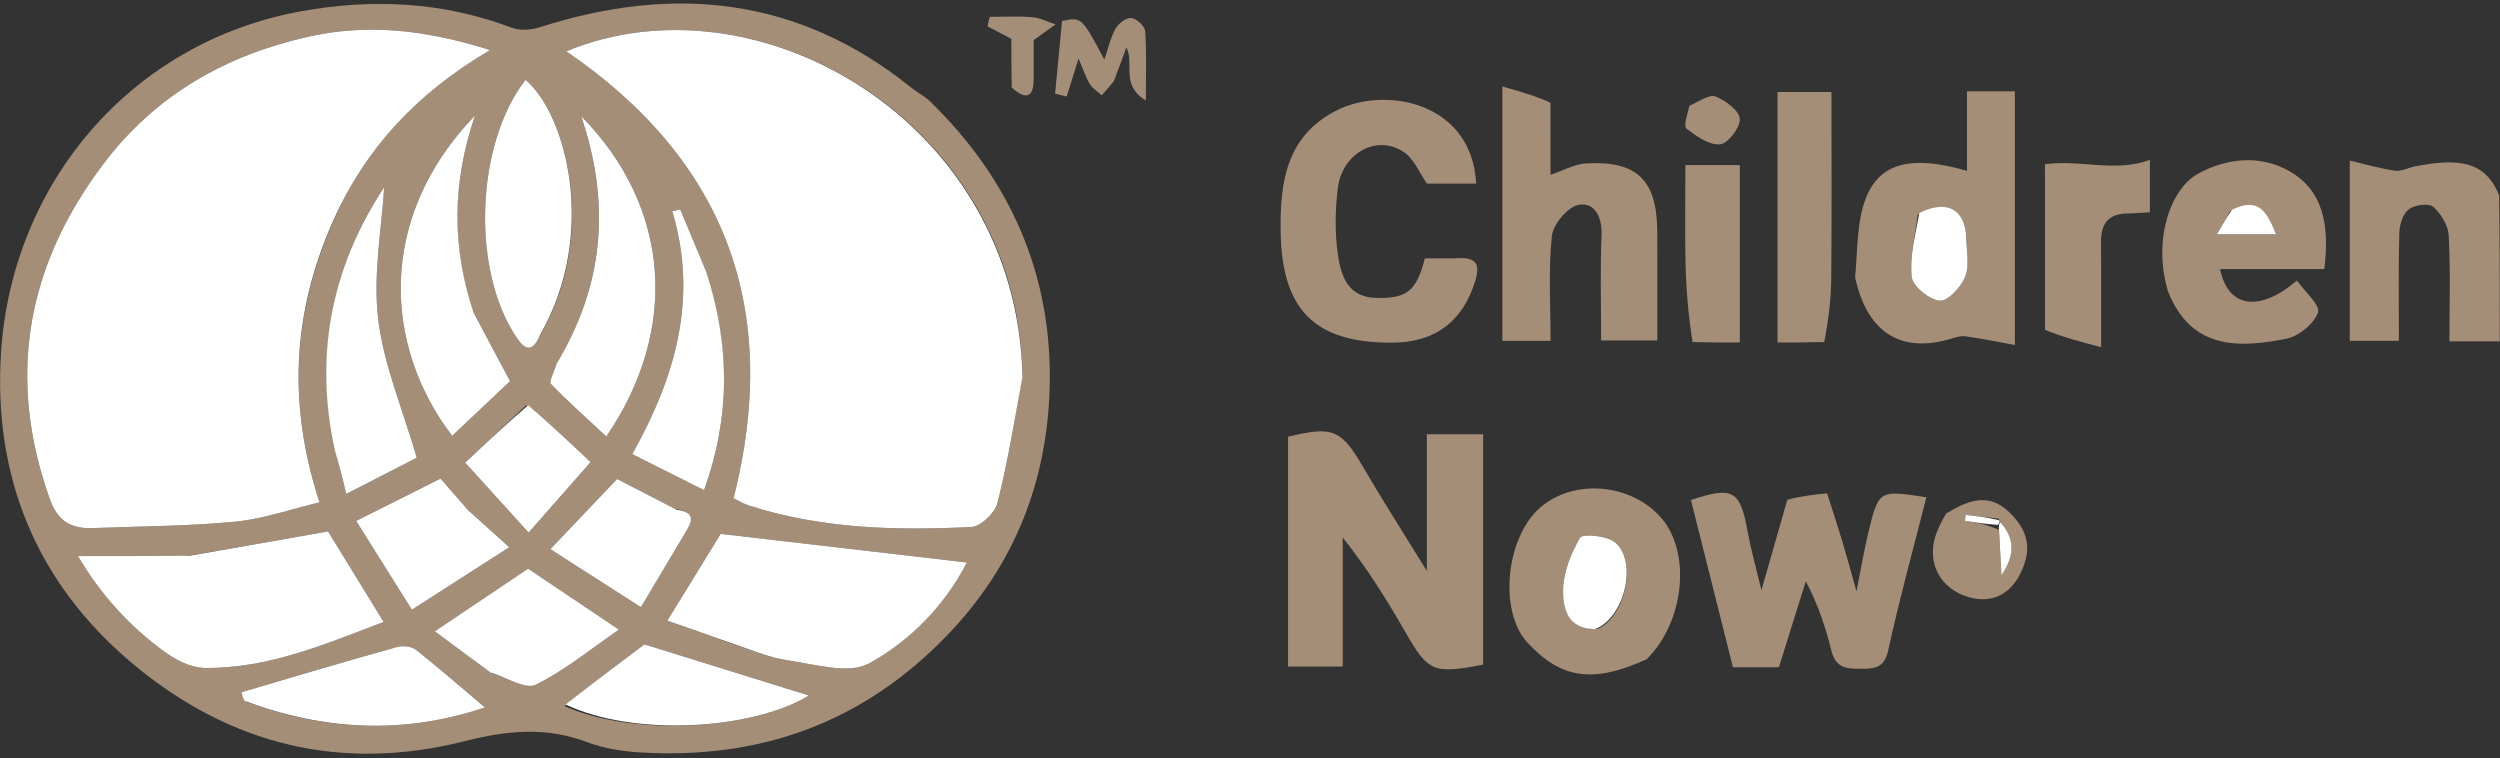 <svg xmlns="http://www.w3.org/2000/svg" width="445" height="135" viewBox="0 0 445 135" fill="none"><rect x="0" y="0" width="445" height="135" fill="#333333" stroke="none"/><g clip-path="url(#clip0_1_2)"><path d="M165.22 17.72C179.997 31.977 187.439 49.193 186.832 69.23C186.332 85.752 180.621 100.483 168.843 112.82C153.775 128.604 135.488 135.187 114.067 133.94C110.834 133.752 107.478 133.228 104.469 132.091C97.141 129.323 90.237 130.027 82.687 131.932C60.872 137.436 41.032 132.689 23.674 118.182C6.366 103.716 -1.233 84.736 0.186 62.733C2.118 32.773 23.175 7.534 53.605 2.009C66.27 -0.29 78.836 0.29 91.062 4.928C92.531 5.485 94.545 5.346 96.089 4.851C119.936 -2.799 142.129 -0.524 162.123 15.536C163.013 16.251 164.017 16.823 165.22 17.72ZM59.474 39.032C65.124 26.239 74.312 16.512 87.237 8.912C75.681 5.264 65.435 4.189 54.982 6.514C40.245 9.791 27.746 16.874 18.537 29.014C4.729 47.214 1.089 67.112 8.892 88.905C10.304 92.849 12.772 94.146 16.543 93.998C24.971 93.667 33.432 93.669 41.815 92.86C46.877 92.372 51.818 90.616 56.872 89.416C51.163 71.95 52.058 55.664 59.474 39.032ZM182 66.549C181.049 21.644 134.809 -4.953 100.798 9.131C129.436 28.702 139.032 55.33 130.576 88.695C131.481 89.128 132.325 89.656 133.244 89.953C146.174 94.142 159.525 94.465 172.901 93.804C174.569 93.721 177.092 91.319 177.536 89.566C179.376 82.298 180.569 74.867 182 66.549ZM33.155 98.982C26.868 98.982 20.581 98.982 13.889 98.982C17.828 105.705 22.948 111.4 29.228 115.97C31.266 117.454 33.951 118.853 36.36 118.888C47.807 119.058 58.105 114.545 68.292 110.706C64.771 104.978 61.445 99.567 58.385 94.589C50.138 96.052 42.111 97.477 33.155 98.982ZM130.013 114.508C133.451 115.561 136.825 117.051 140.341 117.56C145.146 118.254 151.084 120.071 154.71 118.08C162.24 113.946 168.375 107.447 172.096 100.128C157.688 98.453 143.246 96.775 128.278 95.034C125.553 99.468 122.248 104.847 118.781 110.488C122.542 111.784 125.927 112.951 130.013 114.508ZM96.541 58.95C106.23 41.769 100.986 20.564 93.55 14.212C84.587 25.743 83.866 48.365 92.067 60.248C93.945 62.969 95.147 62.05 96.541 58.95ZM84.079 55.131C80.452 43.98 80.427 32.779 84.543 20.572C66.919 38.861 68.356 61.707 80.482 77.577C83.982 74.272 87.417 71.03 90.787 67.848C88.544 63.64 86.47 59.748 84.079 55.131ZM98.956 65.171C98.619 66.255 97.665 67.937 98.045 68.329C101.161 71.549 104.525 74.531 107.927 77.689C120.891 58.724 119.428 36.869 103.455 20.683C108.837 36.596 107.352 50.94 98.956 65.171ZM59.857 80.623C60.38 82.762 60.902 84.9 61.639 87.912C66.656 85.338 70.928 83.146 74.18 81.477C71.603 72.584 68.232 64.76 67.3 56.657C66.388 48.717 67.958 40.493 68.384 33.323C59.435 46.84 55.685 62.571 59.857 80.623ZM125.55 48.066C124.062 44.474 122.574 40.882 121.085 37.29C120.611 37.39 120.137 37.49 119.663 37.59C124.296 53.01 120.283 67.03 112.54 80.835C117.066 83.106 121.098 85.13 125.321 87.249C130.046 74.172 129.947 61.514 125.55 48.066ZM87.659 119.915C90.276 120.654 93.574 122.768 95.38 121.872C100.578 119.295 105.174 115.503 110.168 112.077C104.277 108.124 99.034 104.606 93.99 101.221C88.609 104.837 83.358 108.366 77.393 112.375C80.82 114.917 83.925 117.221 87.659 119.915ZM100.497 125.696C112.834 131.157 133.719 129.969 143.996 123.809C134.725 120.926 124.649 117.794 114.694 114.699C110.275 118.026 105.571 121.568 100.497 125.696ZM43.906 124.925C57.99 130.153 72.134 130.697 86.303 125.925C82.102 122.373 78.156 118.917 74.047 115.668C73.27 115.054 71.733 114.875 70.73 115.154C61.473 117.733 52.256 120.453 43.046 123.196C42.967 123.219 43.149 124.122 43.906 124.925ZM82.981 90.476C81.401 88.648 79.821 86.821 78.414 85.194C73.407 87.703 68.675 90.073 63.394 92.719C66.835 98.207 70 103.254 73.307 108.528C79.317 104.673 84.612 101.277 90.643 97.408C87.916 94.963 85.696 92.972 82.981 90.476ZM120.091 90.568C116.61 88.765 113.129 86.962 109.849 85.262C105.939 89.37 102.077 93.429 97.968 97.746C103.318 101.176 108.483 104.488 114.082 108.078C116.891 103.374 119.495 99.031 122.079 94.676C123.112 92.936 123.983 91.21 120.091 90.568ZM93.646 72.141C90.105 75.479 86.563 78.818 82.809 82.357C86.527 86.46 90.111 90.413 94.09 94.803C98.158 90.18 101.686 86.17 105.129 82.257C101.274 78.639 97.814 75.39 93.646 72.141Z" fill="#A58E78"></path><path d="M264 94.001C264 102.466 264 110.431 264 118.309C255.081 120.011 254.215 119.566 250.186 112.567C246.873 106.812 243.376 101.162 239 95.68C239 99.406 239 103.131 239 106.857C239 110.667 239 114.478 239 118.642C235.635 118.642 232.593 118.642 229.272 118.642C229.272 104.921 229.272 91.329 229.272 77.745C237.331 75.769 238.752 76.454 242.729 83.287C246.082 89.049 249.688 94.662 253.978 101.634C253.978 92.627 253.978 85.102 253.978 77.296C257.364 77.296 260.295 77.296 264 77.296C264 82.646 264 88.074 264 94.001Z" fill="#A58E78"></path><path d="M318.147 88.952C320.535 88.299 322.81 88.06 325.219 87.807C326.199 90.878 327.116 93.633 327.952 96.412C328.745 99.046 329.454 101.706 330.458 105.27C331.269 101.193 331.784 98.067 332.522 94.995C334.399 87.184 334.438 87.194 342.894 88.519C340.598 97.562 338.109 106.543 336.132 115.636C335.501 118.539 334.183 119.025 331.739 119.035C329.181 119.045 326.84 119.229 326.012 115.891C324.966 111.674 323.589 107.539 321.434 103.469C319.858 108.503 318.282 113.538 316.643 118.775C314.014 118.775 311.392 118.775 308.464 118.775C305.977 108.867 303.48 98.924 300.987 88.994C308.502 86.508 309.745 87.275 311.081 94.624C311.678 97.907 312.597 101.131 313.531 105.06C315.156 99.397 316.595 94.381 318.147 88.952Z" fill="#A58E78"></path><path d="M330.209 49.364C330.671 44.441 330.492 39.637 332.047 35.482C334.513 28.891 340.274 27.566 350.13 30.412C350.13 25.703 350.13 21.099 350.13 16.257C353.1 16.257 355.69 16.257 358.644 16.257C358.644 30.987 358.644 45.676 358.644 61.4C355.591 60.851 352.728 60.267 349.84 59.862C349.003 59.745 348.07 60.066 347.221 60.32C340.533 62.319 332.815 61.31 330.209 49.364ZM341.373 38.203C340.924 41.91 339.879 45.685 340.291 49.294C340.483 50.979 343.397 53.338 345.265 53.525C346.68 53.667 349.059 51.121 349.791 49.286C350.592 47.28 350.044 44.713 349.988 42.394C349.865 37.319 346.612 35.417 341.373 38.203Z" fill="#A58E78"></path><path d="M258.896 46C262.373 45.692 263.627 46.558 262.612 49.934C260.439 57.167 255.481 60.989 247.695 61C233.924 61.019 228.138 55.057 227.953 41.16C227.835 32.375 228.98 24.305 237.727 19.744C246.423 15.21 262.012 18.078 262.754 32.677C259.837 32.677 256.921 32.677 253.983 32.677C252.73 30.88 251.773 28.388 249.959 27.127C245.179 23.802 238.878 27.196 238.122 33.538C237.653 37.472 237.579 41.578 238.172 45.479C238.73 49.153 239.929 52.962 245.044 53.036C250.377 53.113 252.109 51.889 253.629 46C255.172 46 256.814 46 258.896 46Z" fill="#A58E78"></path><path d="M275.982 18.278C275.995 22.901 275.995 27.056 275.995 31.117C278.214 30.378 280.254 29.2 282.352 29.085C291.451 28.587 294.936 32.053 294.993 41.273C295.031 47.585 295 53.896 295 60.603C291.718 60.603 288.68 60.603 285 60.603C285 54.347 284.824 48.074 285.072 41.817C285.201 38.566 283.813 35.956 281.012 36.458C279.074 36.806 276.451 39.91 276.228 42.005C275.585 48.064 276.001 54.235 276.001 60.678C273.027 60.678 270.433 60.678 267.418 60.678C267.418 46.113 267.418 31.418 267.418 15.394C270.403 16.237 273.186 17.023 275.982 18.278Z" fill="#A58E78"></path><path d="M385.873 51.779C383.14 42.373 386.499 33.521 391.228 30.93C396.504 28.04 402.304 27.61 407.311 30.352C413.704 33.853 414.666 40.407 413.718 47.895C407.638 47.895 401.461 47.895 395.164 47.895C396.593 54.85 402.197 55.626 408.852 49.938C410.23 51.891 413.052 54.32 412.603 55.614C411.902 57.635 409.176 59.858 406.972 60.292C398.836 61.894 390.044 62.477 385.873 51.779ZM396.973 37.577C396.26 38.814 395.547 40.051 394.6 41.694C398.579 41.694 401.627 41.694 405.153 41.694C403.572 37.866 402.134 34.921 396.973 37.577Z" fill="#A58E78"></path><path d="M293.11 117.344C283.491 121.718 277.81 120.831 271.847 114.335C266.787 108.821 267.993 95.818 274.065 90.427C280.066 85.098 290.471 86.008 295.816 92.328C301.024 98.487 299.827 110.688 293.11 117.344ZM284.338 111.981C289.325 109.864 291.534 99.709 287.393 96.486C285.918 95.338 281.719 94.957 281.266 95.717C279.611 98.496 278.266 101.894 278.229 105.076C278.194 108.058 278.871 111.931 284.338 111.981Z" fill="#A58E78"></path><path d="M444.857 34.812C444.954 43.664 444.954 52.092 444.954 60.755C441.875 60.755 439.285 60.755 435.999 60.755C435.999 54.441 436.202 48.178 435.872 41.943C435.776 40.138 434.497 38.018 433.098 36.806C432.302 36.116 429.779 36.466 428.746 37.267C427.705 38.073 427.116 40.006 427.075 41.465C426.901 47.75 427.001 54.041 427.001 60.662C423.935 60.662 421.232 60.662 418.262 60.662C418.262 50.257 418.262 40.018 418.262 28.589C421.1 29.248 423.685 30.011 426.326 30.386C427.45 30.546 428.68 29.852 429.876 29.619C437.472 28.137 442.395 28.572 444.857 34.812Z" fill="#A58E78"></path><path d="M324.714 60.883C321.77 60.964 319.285 60.964 316.401 60.964C316.401 46.117 316.401 31.441 316.401 16.38C319.312 16.38 322.347 16.38 326 16.38C326 27.478 326.068 38.547 325.962 49.615C325.926 53.346 325.45 57.073 324.714 60.883Z" fill="#A58E78"></path><path d="M364.018 58.713C364.005 48.662 364.005 39.083 364.005 29.24C370.445 28.362 376.422 30.749 382.677 28.466C382.677 32.021 382.677 34.74 382.677 37.783C381.278 37.861 379.999 37.983 378.719 37.992C375.4 38.017 373.968 39.738 373.99 42.967C374.029 48.748 374.001 54.53 374.001 61.804C370.249 60.818 367.14 60.001 364.018 58.713Z" fill="#A58E78"></path><path d="M301.278 60.883C300.545 56.246 300.141 51.694 300.033 47.136C299.896 41.349 300 35.558 300 29.385C303.298 29.385 306.328 29.385 309.687 29.385C309.687 39.743 309.687 50.088 309.687 60.964C306.947 60.964 304.343 60.964 301.278 60.883Z" fill="#A58E78"></path><path d="M346.405 91.414C350.274 89.052 353.891 87.648 357.507 91.044C360.17 93.544 361.641 96.401 360.394 100.215C358.609 105.679 354.595 107.894 349.599 106.008C344.755 104.179 342.784 99.318 344.894 94.38C345.281 93.474 345.716 92.588 346.405 91.414ZM355.681 92.319C353.746 92.091 351.812 91.864 349.878 91.637C349.839 91.996 349.799 92.355 349.76 92.714C351.657 93.004 353.554 93.293 355.81 94.313C355.943 96.685 356.076 99.058 356.264 102.403C358.933 98.442 358.365 95.633 355.681 92.319Z" fill="#A58E78"></path><path d="M198.277 14.415C197.432 15.503 196.766 16.234 196.101 16.965C195.377 16.299 194.468 15.748 193.975 14.942C193.257 13.769 192.84 12.412 191.983 10.402C191.114 13.19 190.492 15.186 189.87 17.181C189.182 17.012 188.494 16.842 187.806 16.673C188.219 12.337 188.633 8.002 189.039 3.743C192.527 3.011 192.527 3.011 196.576 10.61C197.231 8.702 197.646 6.762 198.565 5.1C199.077 4.174 200.486 3.114 201.382 3.203C202.309 3.295 203.774 4.656 203.84 5.549C204.117 9.273 203.957 13.03 203.957 17.881C199.355 15.105 201.996 11.317 200.498 8.429C199.751 10.487 199.103 12.272 198.277 14.415Z" fill="#A58E78"></path><path d="M180.083 15.584C180.024 12.346 180.024 9.557 180.024 6.919C178.416 6.074 177.098 5.381 175.78 4.688C175.905 4.125 176.029 3.563 176.154 3C178.673 3 181.205 2.848 183.706 3.059C185.13 3.18 186.503 3.895 187.899 4.343C186.727 5.18 185.555 6.016 183.996 7.129C183.996 9.19 183.999 11.647 183.996 14.104C183.991 17.301 182.682 17.898 180.083 15.584Z" fill="#A58E78"></path><path d="M300.721 18.828C302.484 18.02 304.283 16.736 305.383 17.18C307.16 17.898 309.577 19.674 309.683 21.15C309.793 22.67 307.569 25.568 306.171 25.693C304.24 25.867 301.946 24.242 300.194 22.887C299.64 22.458 300.325 20.426 300.721 18.828Z" fill="#A58E78"></path><path d="M59.277 39.361C52.058 55.664 51.163 71.95 56.872 89.416C51.818 90.616 46.877 92.372 41.815 92.86C33.432 93.669 24.971 93.667 16.543 93.998C12.772 94.146 10.304 92.849 8.892 88.905C1.089 67.112 4.729 47.214 18.537 29.014C27.746 16.874 40.245 9.791 54.982 6.514C65.435 4.189 75.681 5.264 87.237 8.912C74.312 16.512 65.124 26.239 59.277 39.361Z" fill="white"></path><path d="M182 67.022C180.569 74.867 179.376 82.298 177.536 89.566C177.092 91.319 174.569 93.721 172.901 93.804C159.525 94.465 146.174 94.142 133.244 89.953C132.325 89.656 131.481 89.128 130.576 88.695C139.032 55.33 129.436 28.702 100.798 9.131C134.809 -4.953 181.049 21.644 182 67.022Z" fill="white"></path><path d="M33.619 98.942C42.111 97.477 50.138 96.052 58.385 94.589C61.445 99.567 64.771 104.978 68.292 110.706C58.105 114.545 47.807 119.058 36.36 118.888C33.951 118.853 31.266 117.454 29.228 115.97C22.948 111.4 17.828 105.705 13.889 98.982C20.581 98.982 26.868 98.982 33.619 98.942Z" fill="white"></path><path d="M129.662 114.313C125.927 112.951 122.542 111.784 118.781 110.488C122.248 104.847 125.553 99.468 128.278 95.034C143.246 96.774 157.688 98.453 172.096 100.128C168.375 107.447 162.24 113.946 154.71 118.08C151.084 120.071 145.146 118.254 140.341 117.56C136.825 117.051 133.451 115.561 129.662 114.313Z" fill="white"></path><path d="M96.328 59.257C95.147 62.05 93.945 62.969 92.067 60.248C83.866 48.365 84.587 25.743 93.55 14.212C100.986 20.564 106.23 41.769 96.328 59.257Z" fill="white"></path><path d="M84.238 55.493C86.47 59.748 88.544 63.64 90.787 67.848C87.417 71.03 83.982 74.272 80.482 77.577C68.356 61.707 66.919 38.861 84.543 20.572C80.427 32.779 80.452 43.98 84.238 55.493Z" fill="white"></path><path d="M99.047 64.823C107.352 50.94 108.837 36.596 103.455 20.682C119.428 36.869 120.891 58.724 107.927 77.689C104.525 74.531 101.161 71.549 98.045 68.329C97.665 67.937 98.619 66.255 99.047 64.823Z" fill="white"></path><path d="M59.638 80.256C55.685 62.571 59.435 46.84 68.384 33.323C67.958 40.493 66.388 48.717 67.3 56.657C68.232 64.76 71.603 72.584 74.18 81.477C70.928 83.146 66.655 85.338 61.639 87.912C60.902 84.9 60.38 82.762 59.638 80.256Z" fill="white"></path><path d="M125.728 48.431C129.947 61.514 130.046 74.172 125.321 87.249C121.098 85.13 117.066 83.106 112.54 80.835C120.283 67.03 124.296 53.01 119.663 37.59C120.137 37.49 120.611 37.39 121.085 37.29C122.574 40.882 124.062 44.474 125.728 48.431Z" fill="white"></path><path d="M87.344 119.72C83.925 117.221 80.82 114.917 77.393 112.375C83.358 108.366 88.609 104.837 93.99 101.221C99.034 104.606 104.277 108.124 110.168 112.077C105.174 115.503 100.578 119.295 95.38 121.872C93.574 122.768 90.276 120.654 87.344 119.72Z" fill="white"></path><path d="M100.682 125.403C105.571 121.568 110.275 118.026 114.694 114.699C124.649 117.794 134.725 120.926 143.996 123.809C133.719 129.969 112.834 131.157 100.682 125.403Z" fill="white"></path><path d="M43.557 124.77C43.149 124.122 42.967 123.219 43.046 123.196C52.256 120.453 61.473 117.733 70.73 115.154C71.733 114.875 73.27 115.054 74.047 115.668C78.156 118.917 82.102 122.373 86.303 125.925C72.134 130.697 57.99 130.153 43.557 124.77Z" fill="white"></path><path d="M83.229 90.728C85.696 92.972 87.916 94.963 90.643 97.408C84.612 101.277 79.317 104.673 73.307 108.528C70 103.254 66.835 98.207 63.394 92.719C68.675 90.073 73.407 87.703 78.414 85.194C79.821 86.821 81.401 88.648 83.229 90.728Z" fill="white"></path><path d="M120.437 90.737C123.983 91.21 123.112 92.936 122.079 94.676C119.495 99.031 116.891 103.374 114.082 108.078C108.483 104.488 103.318 101.176 97.968 97.746C102.077 93.429 105.939 89.37 109.849 85.262C113.129 86.962 116.61 88.765 120.437 90.737Z" fill="white"></path><path d="M93.999 72.141C97.814 75.39 101.274 78.639 105.129 82.257C101.686 86.17 98.158 90.18 94.09 94.803C90.111 90.413 86.527 86.46 82.809 82.357C86.563 78.818 90.105 75.479 93.999 72.141Z" fill="white"></path><path d="M341.652 37.921C346.612 35.417 349.865 37.319 349.988 42.394C350.044 44.713 350.592 47.28 349.791 49.286C349.059 51.121 346.68 53.667 345.265 53.525C343.397 53.338 340.483 50.979 340.291 49.294C339.879 45.685 340.924 41.91 341.652 37.921Z" fill="white"></path><path d="M397.282 37.349C402.134 34.921 403.572 37.866 405.153 41.694C401.627 41.694 398.579 41.694 394.6 41.694C395.547 40.051 396.26 38.814 397.282 37.349Z" fill="white"></path><path d="M283.932 111.988C278.871 111.931 278.194 108.058 278.229 105.076C278.266 101.894 279.611 98.496 281.266 95.717C281.719 94.957 285.918 95.338 287.393 96.486C291.534 99.709 289.325 109.864 283.932 111.988Z" fill="white"></path><path d="M356.068 92.915C358.365 95.633 358.933 98.442 356.264 102.403C356.076 99.058 355.943 96.685 355.794 93.789C355.778 93.266 356.068 92.915 356.068 92.915Z" fill="white"></path><path d="M355.615 93.424C353.554 93.293 351.657 93.004 349.76 92.714C349.799 92.355 349.839 91.996 349.878 91.637C351.812 91.864 353.746 92.091 355.875 92.617C356.068 92.915 355.778 93.266 355.615 93.424Z" fill="white"></path></g><defs><clipPath id="clip0_1_2"><rect width="445" height="135" fill="white"></rect></clipPath></defs></svg>